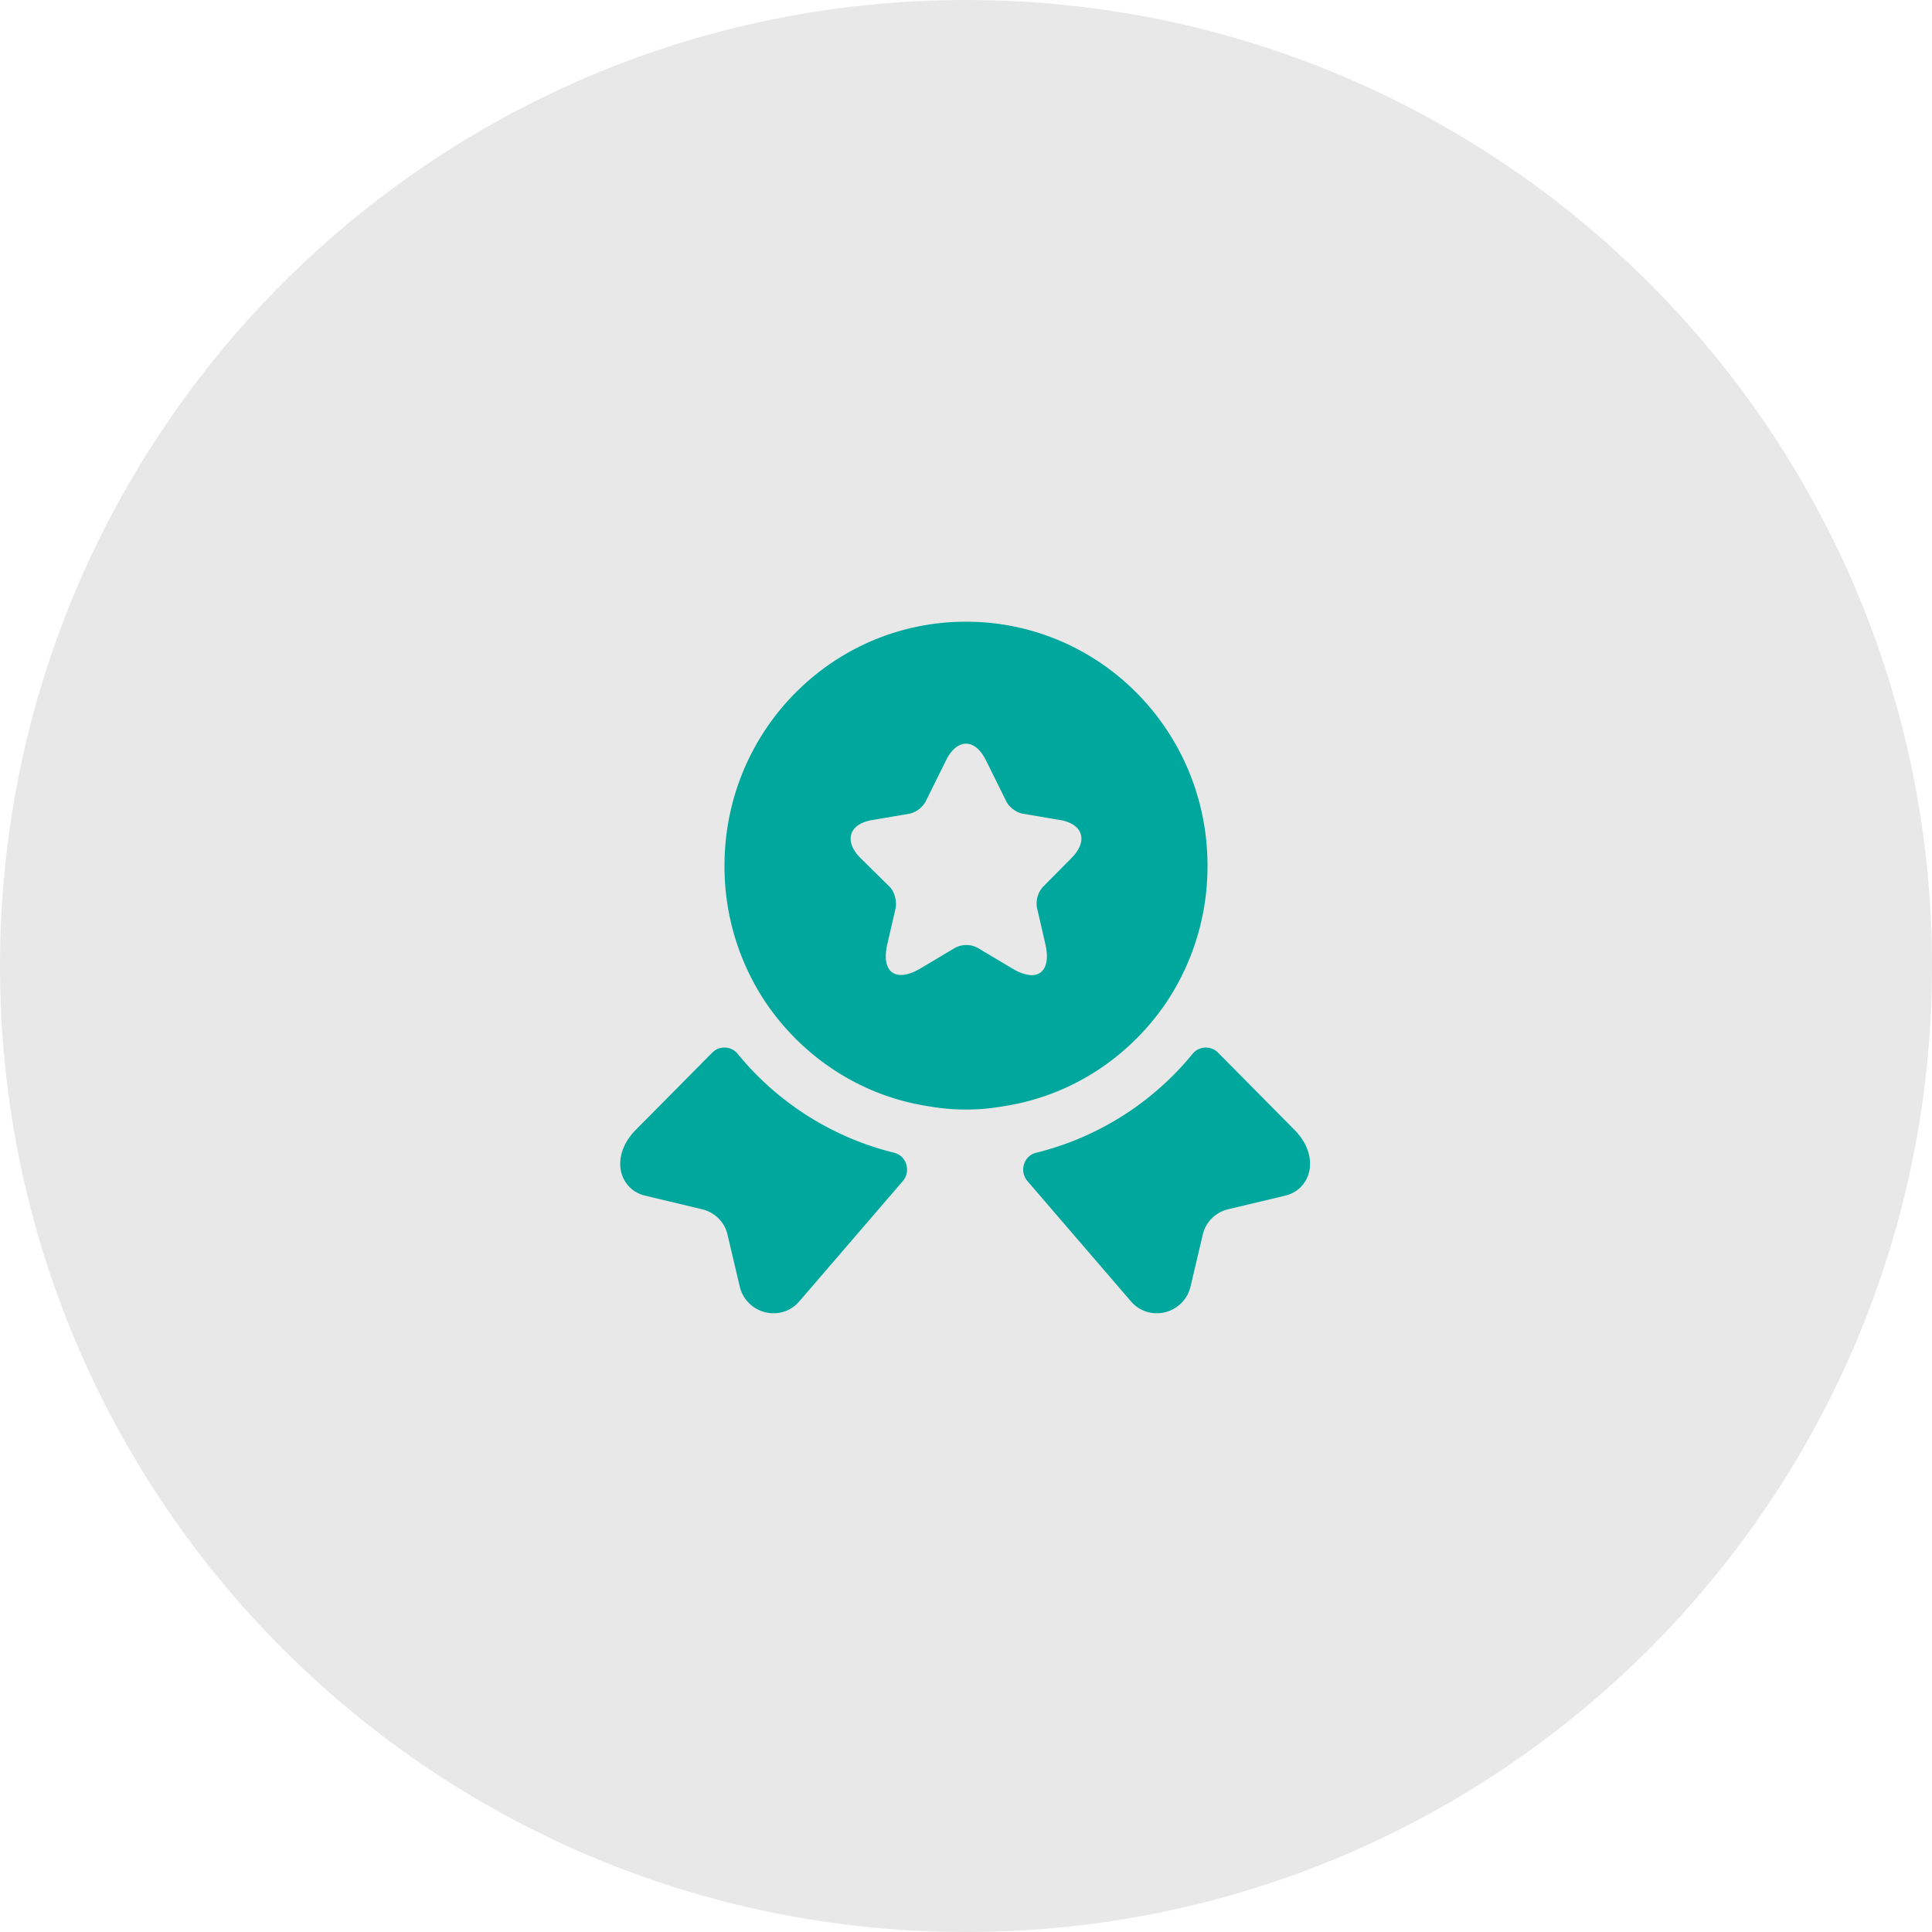 <?xml version="1.0" encoding="utf-8"?><svg fill="none" xmlns="http://www.w3.org/2000/svg" viewBox="0 0 56 56"><path d="M28 56c15.464 0 28-12.536 28-28S43.464 0 28 0 0 12.536 0 28s12.536 28 28 28Z" fill="#666" fill-opacity=".15"/><path d="m37.25 34.657-1.65.394a.986.986 0 0 0-.74.747l-.35 1.485c-.19.808-1.21 1.06-1.74.424l-2.99-3.474c-.24-.283-.11-.728.25-.819a8.48 8.48 0 0 0 4.53-2.858.496.496 0 0 1 .74-.05l2.22 2.242c.76.767.49 1.727-.27 1.909Zm-18.55 0 1.65.394c.37.09.66.373.74.747l.35 1.485c.19.808 1.21 1.06 1.74.424l2.99-3.474c.24-.283.11-.728-.25-.819a8.48 8.48 0 0 1-4.53-2.858.496.496 0 0 0-.74-.05l-2.22 2.242c-.76.767-.49 1.727.27 1.909ZM28 18.02c-3.87 0-7 3.162-7 7.071a7.09 7.09 0 0 0 1.17 3.93c1.08 1.616 2.79 2.757 4.78 3.05.34.06.69.09 1.05.09.36 0 .71-.03 1.05-.09 1.99-.293 3.7-1.434 4.78-3.05A7.09 7.09 0 0 0 35 25.09c0-3.91-3.13-7.07-7-7.07Zm3.06 6.849-.83.838a.72.72 0 0 0-.17.616l.24 1.04c.19.819-.24 1.142-.96.708l-1-.596a.695.695 0 0 0-.66 0l-1 .596c-.72.424-1.15.111-.96-.707l.24-1.04c.04-.193-.03-.475-.17-.617l-.85-.838c-.49-.495-.33-.99.35-1.101l1.07-.182a.73.73 0 0 0 .47-.354l.59-1.191c.32-.647.84-.647 1.16 0l.59 1.191c.08.162.29.324.48.354l1.07.182c.67.11.83.606.34 1.1Z" fill="#00A79D"/></svg>